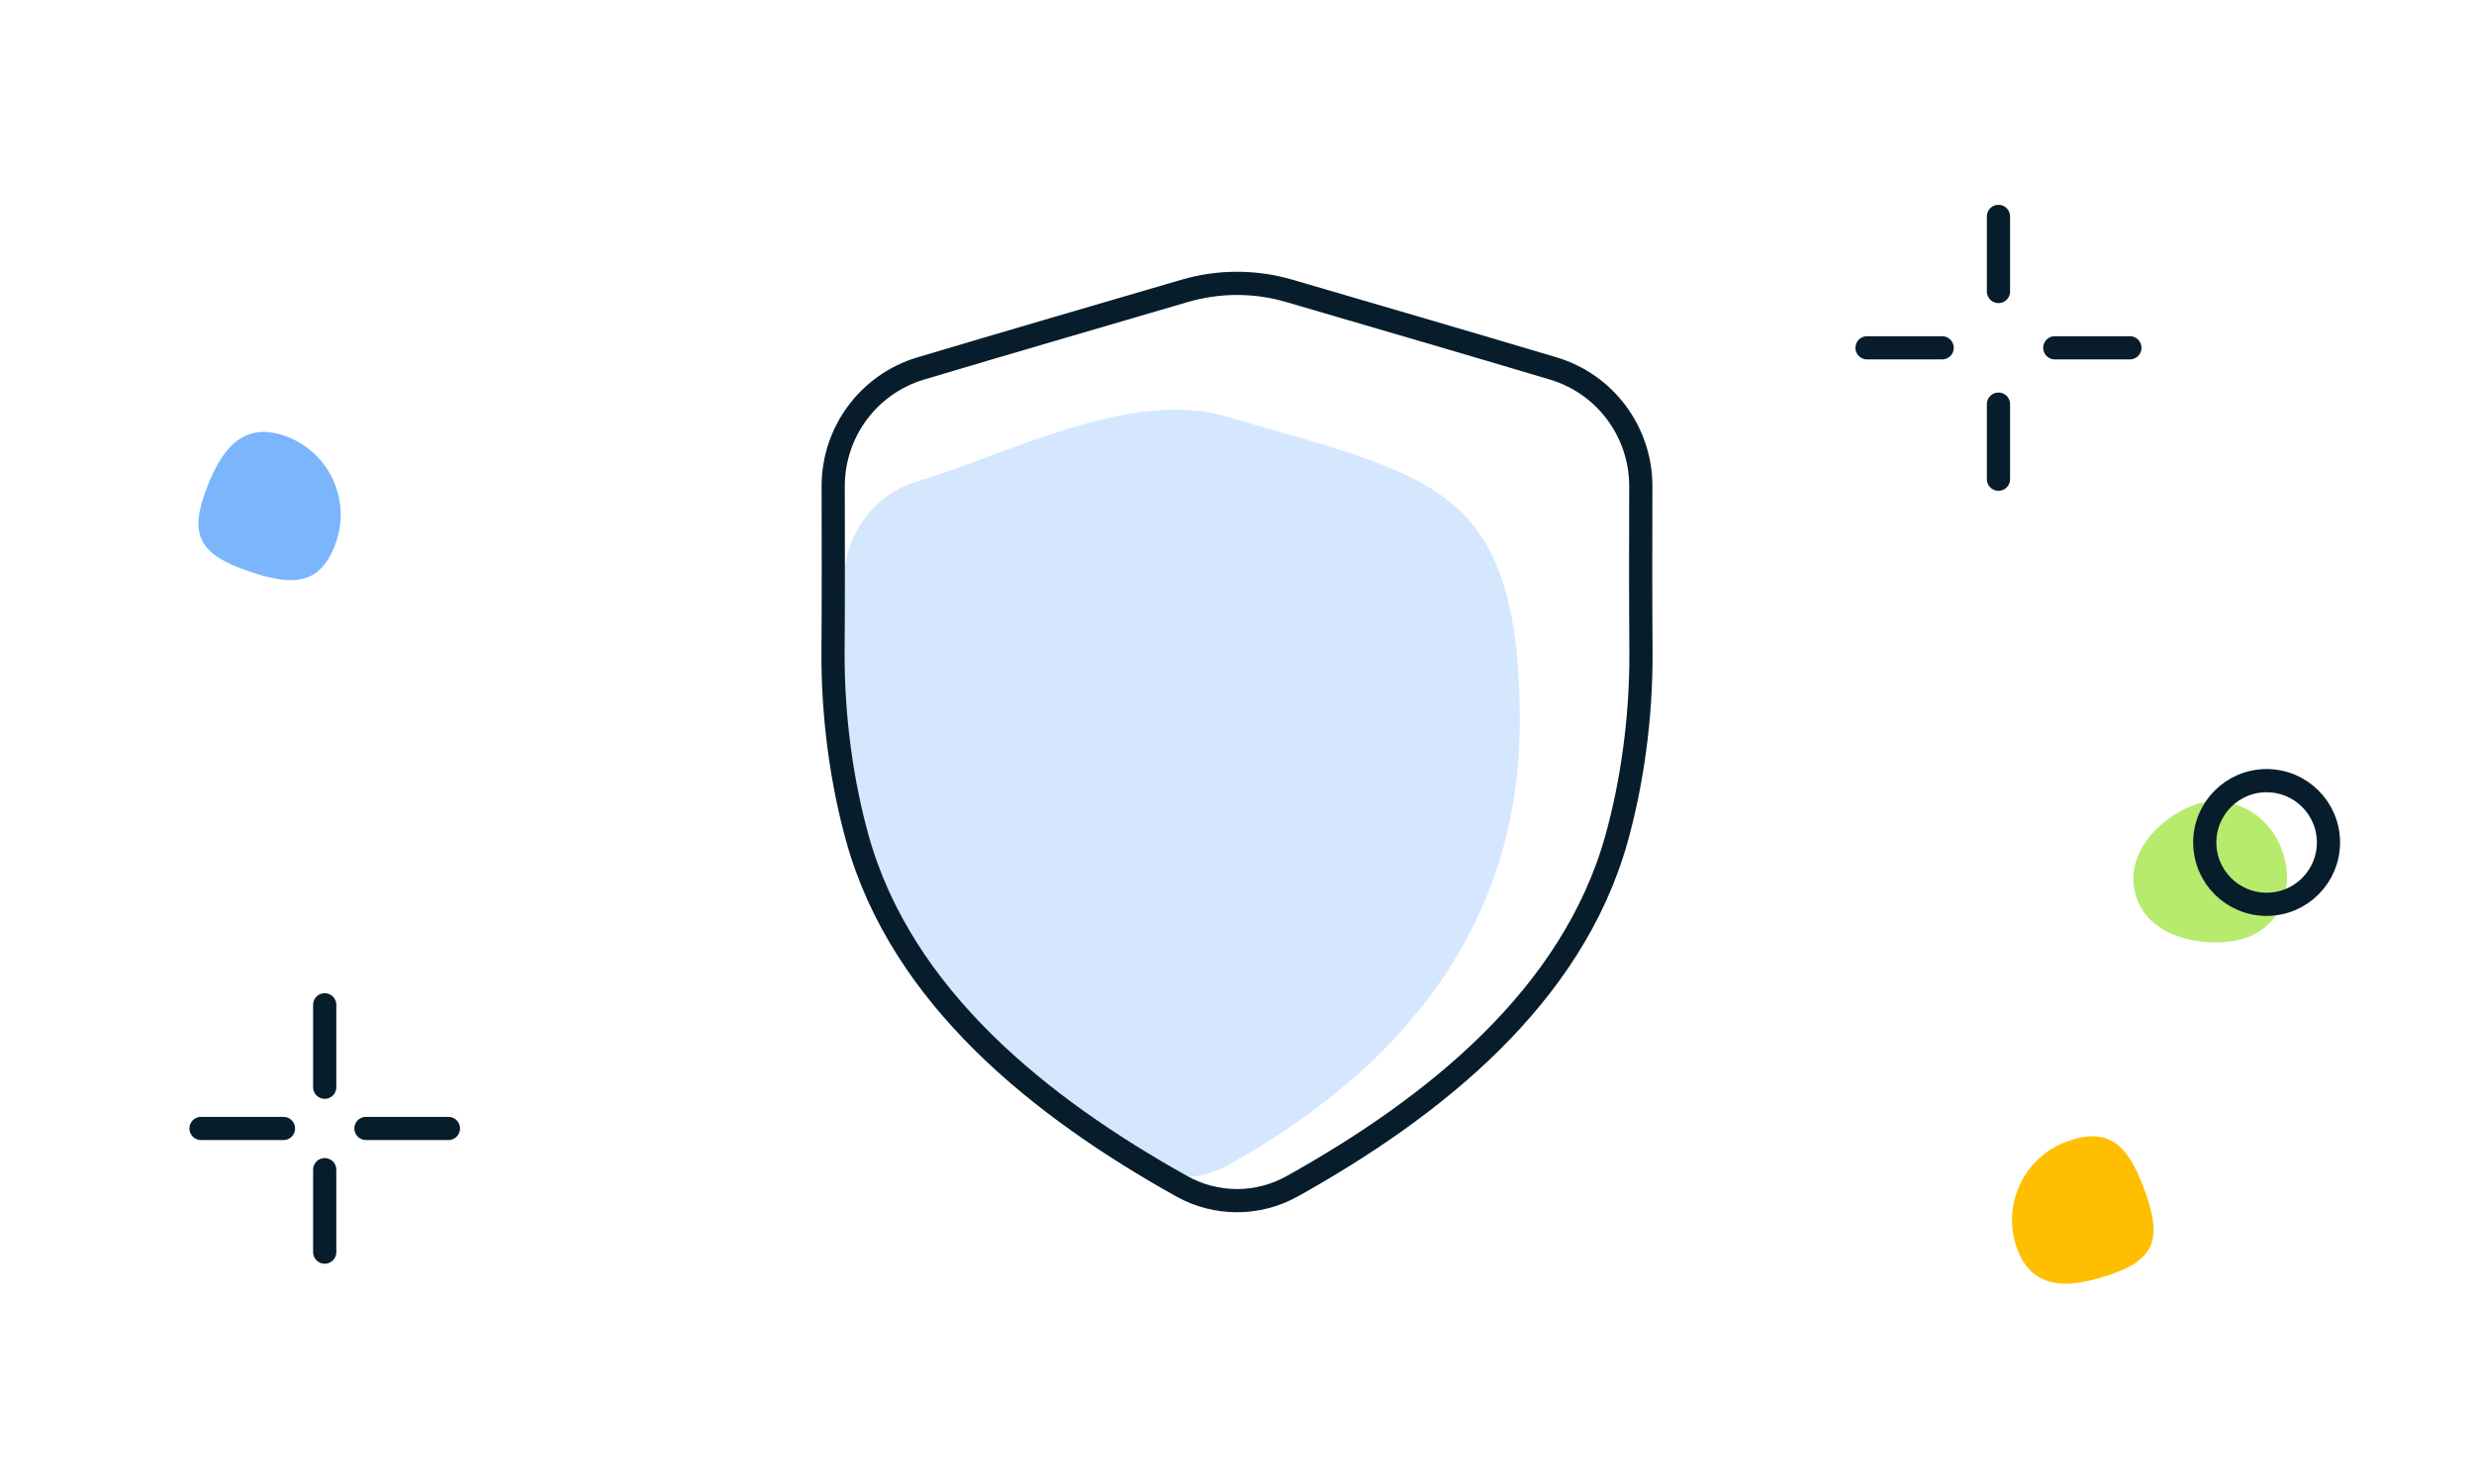 <svg width="160" height="96" viewBox="0 0 160 96" fill="none" xmlns="http://www.w3.org/2000/svg">
<path d="M54.601 46.392C54.573 50.112 55.117 53.674 55.92 56.556C58.312 65.146 65.849 71.121 73.461 75.371C75.317 76.406 77.576 76.406 79.432 75.371C90.832 69.007 98.392 59.66 98.292 46.392C98.178 31.27 92.626 30.845 79.278 26.936C73.114 25.131 65.124 29.407 59.345 31.132C56.525 31.974 54.602 34.573 54.61 37.517C54.617 40.475 54.623 43.434 54.601 46.392Z" fill="#D4E7FF"/>
<path d="M138.048 57.606C138.721 60.8 142.678 61.247 144.646 60.833C149.852 59.736 148.434 51.833 143.146 51.833C141.094 51.833 137.376 54.412 138.048 57.606Z" fill="#B7EB6E"/>
<path d="M130.45 80.772C131.472 83.576 133.972 83.368 136.777 82.346C139.581 81.324 139.721 79.803 138.698 76.998C137.676 74.194 136.481 72.82 133.677 73.842C130.872 74.865 129.428 77.967 130.45 80.772Z" fill="#FFBF00"/>
<path d="M18.378 28.181C15.554 27.214 14.145 29.289 13.178 32.113C12.211 34.937 13.306 36.002 16.13 36.969C18.954 37.936 20.774 37.869 21.741 35.045C22.708 32.221 21.202 29.148 18.378 28.181Z" fill="#7BB5FB"/>
<path d="M146.588 58.5C148.797 58.5 150.588 56.709 150.588 54.5C150.588 52.291 148.797 50.5 146.588 50.5C144.379 50.5 142.588 52.291 142.588 54.5C142.588 56.709 144.379 58.5 146.588 58.5Z" stroke="#071D2B" stroke-width="1.5" stroke-miterlimit="10" stroke-linecap="round" stroke-linejoin="round"/>
<path d="M21 65V70.333M21 75.667V81M18.333 73H13M29 73H23.667" stroke="#071D2B" stroke-width="1.5" stroke-miterlimit="10" stroke-linecap="round" stroke-linejoin="round"/>
<path d="M129.246 14V18.857M129.246 26.143V31M125.604 22.5H120.746M137.746 22.5H132.889" stroke="#071D2B" stroke-width="1.5" stroke-miterlimit="10" stroke-linecap="round" stroke-linejoin="round"/>
<path d="M53.875 42.085C53.841 46.533 54.492 50.794 55.452 54.24C58.313 64.513 67.326 71.659 76.43 76.74C78.649 77.979 81.35 77.979 83.57 76.74C92.673 71.659 101.687 64.513 104.548 54.24C105.508 50.794 106.159 46.533 106.125 42.085C106.098 38.547 106.106 35.009 106.115 31.47C106.124 27.95 103.825 24.841 100.451 23.835C94.77 22.139 89.076 20.483 83.386 18.817C81.175 18.169 78.825 18.169 76.614 18.817C70.924 20.483 65.23 22.139 59.548 23.835C56.175 24.841 53.876 27.95 53.885 31.47C53.894 35.009 53.901 38.547 53.875 42.085Z" stroke="#071D2B" stroke-width="1.5" stroke-linecap="round" stroke-linejoin="round"/>
</svg>